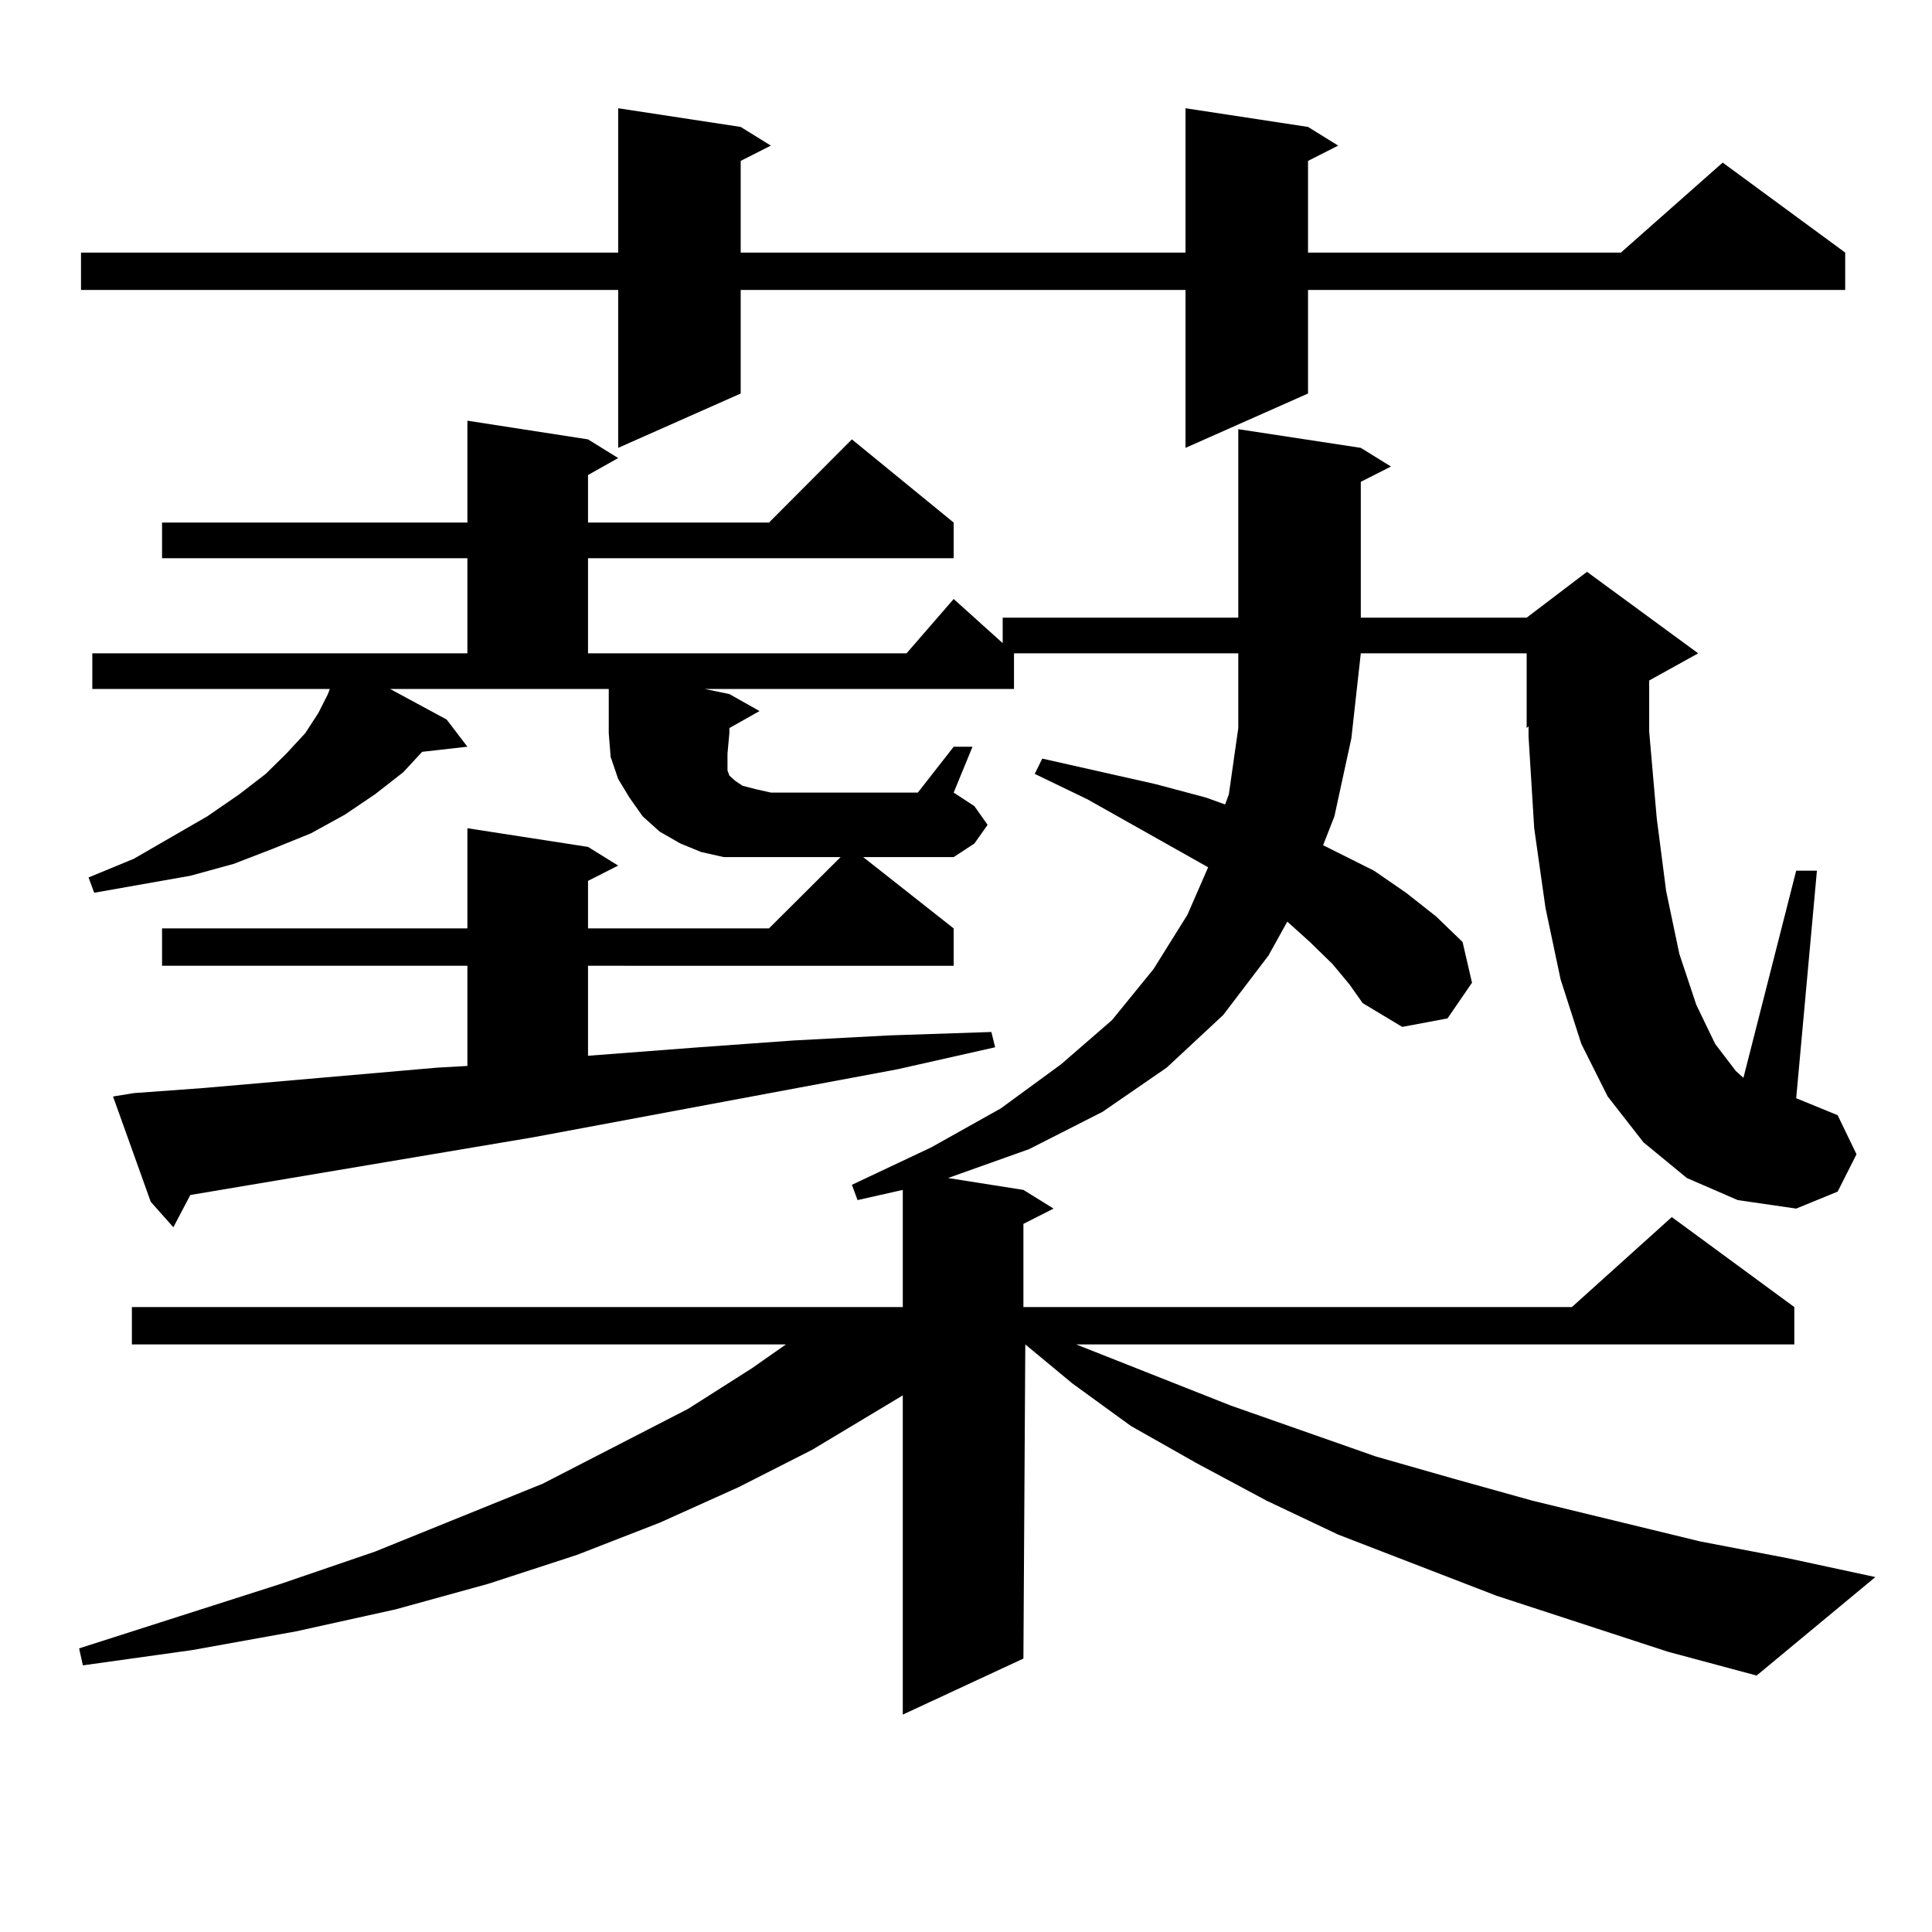 <?xml version="1.0" encoding="utf-8"?>
<!-- Generator: Adobe Illustrator 16.0.0, SVG Export Plug-In . SVG Version: 6.00 Build 0)  -->
<!DOCTYPE svg PUBLIC "-//W3C//DTD SVG 1.1//EN" "http://www.w3.org/Graphics/SVG/1.1/DTD/svg11.dtd">
<svg version="1.1" id="图层_1" xmlns="http://www.w3.org/2000/svg" xmlns:xlink="http://www.w3.org/1999/xlink" x="0px" y="0px"
	 width="1000px" height="1000px" viewBox="0 0 1000 1000" enable-background="new 0 0 1000 1000" xml:space="preserve">
<path d="M377.527,379.469l-0.976,10.547v7.031v1.758l0.976,2.637l2.927,2.637l3.902,2.637l6.829,1.758l7.805,1.758h76.096
	l18.536-23.73h9.756l-9.756,23.73l10.731,7.031l6.829,9.668l-6.829,9.668l-10.731,7.031h-46.828l46.828,36.914v19.336H304.358
	v46.582l57.56-4.395l48.779-3.516l49.755-2.637l52.682-1.758l1.951,7.91l-50.73,11.426l-188.288,35.156L98.51,618.531l-8.78,16.699
	l-11.707-13.184l-19.512-54.492l10.731-1.758l36.097-2.637l120.973-10.547l15.609-0.879v-51.855H83.876v-19.336h158.044v-51.855
	l62.438,9.668l15.609,9.668l-15.609,7.91v24.609h93.656l37.072-36.914H398.99h-12.683h-11.707l-11.707-2.637l-10.731-4.395
	l-10.731-6.152l-8.78-7.91l-6.829-9.668l-5.854-9.668l-3.902-11.426l-0.976-12.305v-22.852H201.922l29.268,15.82l10.731,14.063
	l-23.414,2.637l-9.756,10.547l-14.634,11.426l-15.609,10.547l-17.561,9.668l-19.512,7.91l-20.487,7.91l-22.438,6.152l-49.755,8.789
	l-2.927-7.91l23.414-9.668l38.048-21.973l16.585-11.426l13.658-10.547l10.731-10.547l9.756-10.547l6.829-10.547l4.878-9.668
	l0.976-2.637H47.78V338.16h194.141v-49.219H83.876v-18.457h158.044V217.75l62.438,9.668l15.609,9.668l-15.609,8.789v24.609h93.656
	l42.926-43.066l52.682,43.066v18.457H304.358v49.219h164.874l24.39-28.125l25.365,22.852v-13.184h121.948v-97.559l63.413,9.668
	l15.609,9.668l-15.609,7.91v70.313H790.2l31.219-23.73l57.56,42.188l-25.365,14.063v26.367l3.902,44.824l4.878,37.793l6.829,32.52
	l8.78,26.367l9.756,20.215l10.731,14.063l3.902,3.516l27.316-107.227h10.731l-10.731,117.773l21.463,8.789l9.756,20.215
	l-9.756,19.336l-21.463,8.789l-30.243-4.395l-26.341-11.426l-22.438-18.457l-18.536-23.73l-13.658-27.246l-10.731-33.398
	l-7.805-36.914l-5.854-41.309l-2.927-47.461v-5.273l-0.976,0.879V338.16h-85.852l-4.878,43.945l-8.78,40.43l-5.854,14.941
	l26.341,13.184l16.585,11.426l15.609,12.305l13.658,13.184l4.878,21.094l-12.683,18.457l-23.414,4.395l-20.487-12.305l-6.829-9.668
	L689.715,499l-11.707-11.426l-11.707-10.547l-9.756,17.578l-23.414,30.762l-29.268,27.246l-33.17,22.852l-38.048,19.336
	l-41.95,14.941l39.023,6.152l15.609,9.668l-15.609,7.91v43.066h283.896l51.706-46.582l63.413,46.582v19.336H557.035l79.998,31.641
	l75.12,26.367l39.999,11.426l40.975,11.426l86.827,21.094l45.853,8.789l44.877,9.668l-61.462,50.977l-45.853-12.305l-88.778-29.004
	l-81.949-31.641l-37.072-17.578l-36.097-19.336l-34.146-19.336l-30.243-21.973l-24.39-20.215l-0.976,162.598l-62.438,29.004V722.242
	l-46.828,28.125l-38.048,19.336l-40.975,18.457l-42.926,16.699l-45.853,14.941l-47.803,13.184l-51.706,11.426l-53.657,9.668
	l-56.584,7.91l-1.951-8.789l104.388-33.398l48.779-16.699l86.827-35.156l75.12-38.672l33.17-21.094l17.561-12.305H68.267v-19.336
	h399.014v-60.645l-23.414,5.273l-2.927-7.91l40.975-19.336l36.097-20.215l31.219-22.852l26.341-22.852l21.463-26.367l17.561-28.125
	l10.731-24.609l-62.438-35.156l-27.316-13.184l3.902-7.91l58.535,13.184l26.341,7.031l9.756,3.516l1.951-5.273l4.878-34.277V338.16
	H524.841v18.457H364.845l12.683,2.637l15.609,8.789l-15.609,8.789V379.469z M677.032,65.699l15.609,9.668l-15.609,7.91v47.461
	h161.947l52.682-46.582l63.413,46.582v19.336H677.032v53.613l-63.413,28.125v-81.738H383.381v53.613l-63.413,28.125v-81.738H41.926
	v-19.336h278.042V56.031l63.413,9.668l15.609,9.668l-15.609,7.91v47.461h230.238V56.031L677.032,65.699z"/>
</svg>
